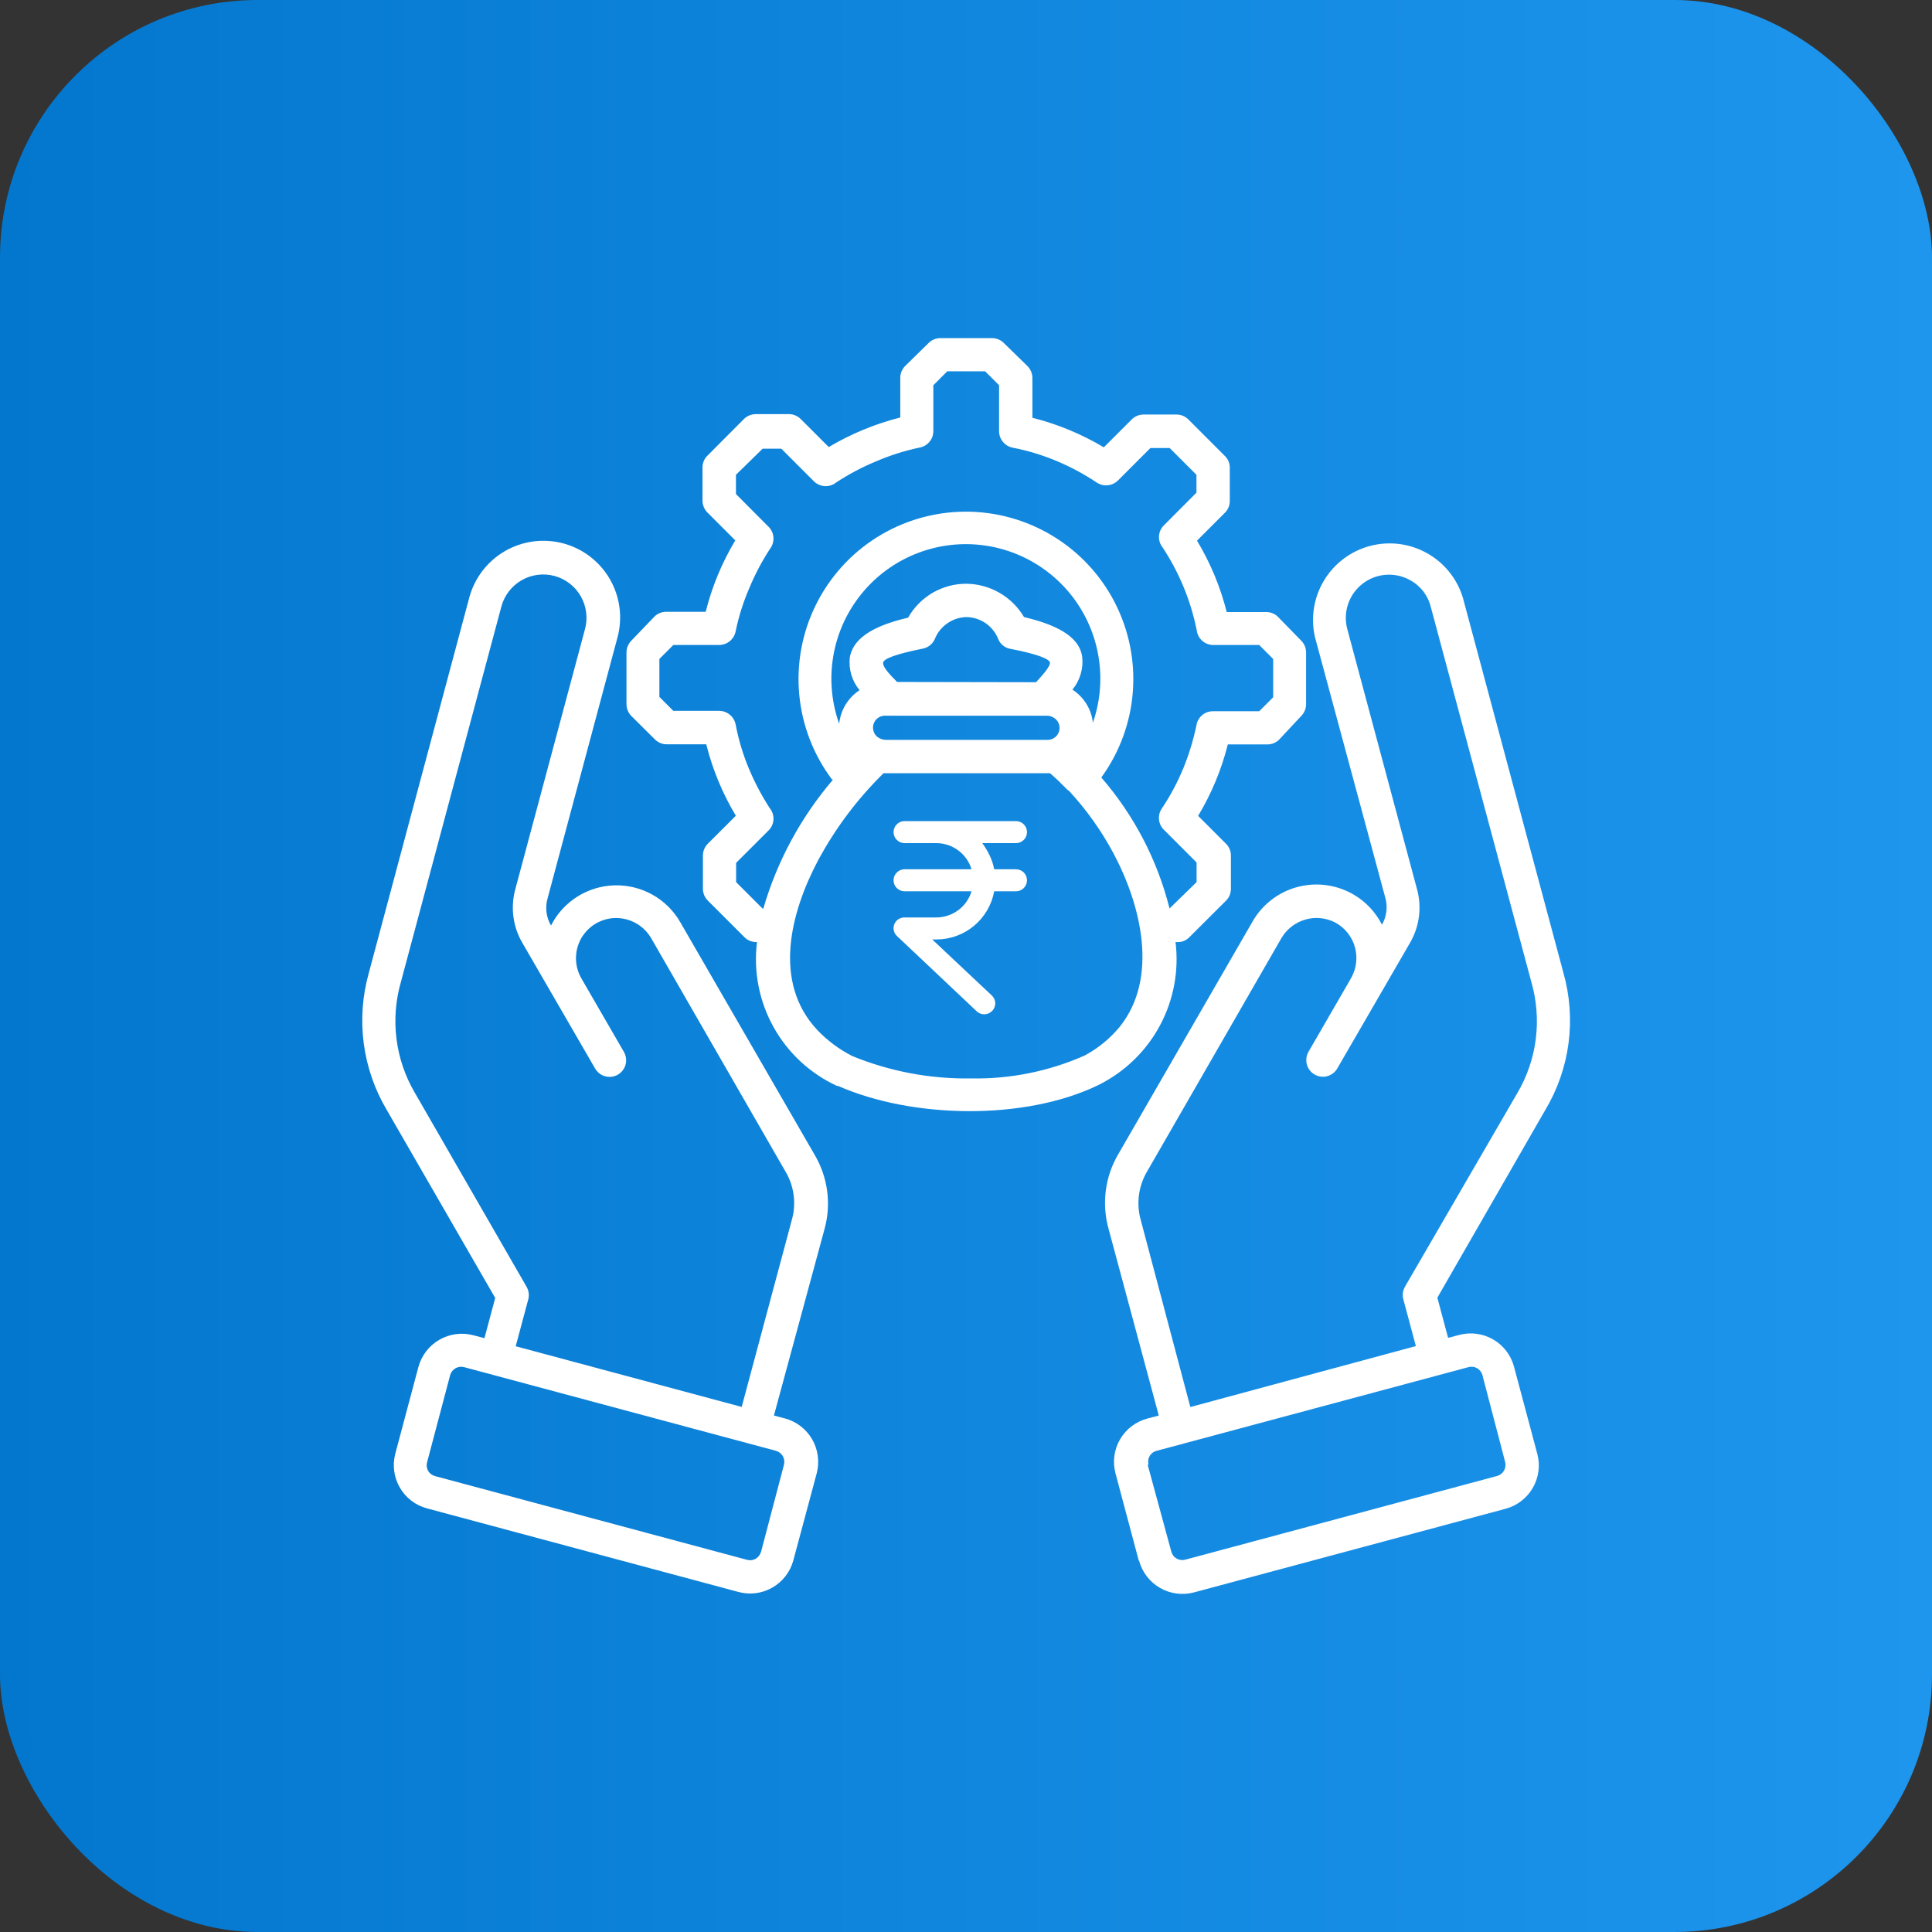 <svg width="60" height="60" viewBox="0 0 60 60" fill="none" xmlns="http://www.w3.org/2000/svg">
<rect x="0" y="0" width="60" height="60" fill="#333333" stroke="none"/>
<rect width="60" height="60" rx="8" fill="url(#paint0_linear_13564_751)"/>
<path fill-rule="evenodd" clip-rule="evenodd" d="M16.046 41.817L23.034 43.693L24.589 37.892C24.663 37.635 24.682 37.365 24.645 37.101C24.609 36.836 24.517 36.582 24.377 36.354L20.218 29.128C20.05 28.843 19.776 28.636 19.456 28.552C19.22 28.489 18.971 28.497 18.74 28.574C18.508 28.652 18.305 28.795 18.154 28.987C18.003 29.178 17.912 29.41 17.892 29.653C17.871 29.896 17.922 30.14 18.039 30.354L18.078 30.424L19.378 32.672C19.445 32.791 19.463 32.932 19.427 33.064C19.391 33.196 19.304 33.308 19.185 33.376C19.066 33.444 18.925 33.461 18.793 33.425C18.661 33.389 18.549 33.302 18.481 33.183L16.224 29.284C16.078 29.035 15.983 28.759 15.945 28.473C15.907 28.186 15.927 27.895 16.003 27.616L18.169 19.532C18.261 19.188 18.212 18.821 18.033 18.512C17.855 18.203 17.561 17.978 17.216 17.886C16.871 17.794 16.504 17.843 16.195 18.022C15.887 18.201 15.662 18.495 15.57 18.839L12.455 30.48C12.287 31.056 12.238 31.661 12.313 32.258C12.387 32.854 12.583 33.428 12.888 33.946L16.354 39.963C16.422 40.081 16.441 40.221 16.406 40.353L16.016 41.808L16.046 41.817ZM25.365 45.751L24.637 48.462C24.54 48.817 24.308 49.119 23.989 49.302C23.671 49.486 23.294 49.536 22.939 49.441L13.252 46.842C12.9 46.746 12.601 46.515 12.418 46.2C12.235 45.885 12.183 45.51 12.273 45.157L12.996 42.445C13.094 42.091 13.327 41.79 13.645 41.607C13.962 41.424 14.34 41.373 14.694 41.466L15.045 41.557L15.379 40.309L12.013 34.474C11.636 33.839 11.392 33.134 11.296 32.402C11.2 31.67 11.254 30.926 11.454 30.215L14.573 18.562C14.736 17.951 15.135 17.431 15.683 17.114C16.23 16.798 16.88 16.712 17.491 16.875C18.102 17.038 18.622 17.437 18.939 17.984C19.255 18.531 19.341 19.182 19.178 19.792L17.012 27.876C16.968 28.02 16.954 28.171 16.971 28.32C16.988 28.469 17.036 28.613 17.112 28.743C17.298 28.376 17.58 28.067 17.927 27.847C18.274 27.628 18.675 27.506 19.085 27.495C19.496 27.484 19.902 27.584 20.261 27.784C20.62 27.985 20.918 28.279 21.123 28.634L25.295 35.856C25.501 36.203 25.635 36.588 25.688 36.988C25.741 37.388 25.712 37.794 25.603 38.182L24.035 43.961L24.381 44.052C24.736 44.149 25.038 44.381 25.222 44.699C25.406 45.017 25.457 45.395 25.365 45.751ZM23.632 48.194C23.62 48.239 23.6 48.281 23.572 48.318C23.543 48.355 23.508 48.386 23.468 48.409C23.427 48.432 23.382 48.447 23.336 48.452C23.29 48.458 23.243 48.454 23.198 48.441L13.512 45.842C13.467 45.83 13.425 45.809 13.387 45.781C13.35 45.753 13.319 45.718 13.296 45.677C13.273 45.637 13.259 45.592 13.253 45.546C13.248 45.5 13.252 45.453 13.265 45.408L13.98 42.705C14.005 42.615 14.065 42.539 14.146 42.493C14.227 42.447 14.323 42.434 14.413 42.458L24.1 45.057C24.189 45.083 24.266 45.142 24.312 45.223C24.358 45.304 24.37 45.4 24.346 45.491L23.636 48.19L23.632 48.194ZM35.64 45.482L36.377 48.19C36.389 48.234 36.41 48.276 36.438 48.313C36.466 48.35 36.502 48.38 36.542 48.403C36.582 48.426 36.627 48.441 36.673 48.447C36.719 48.452 36.765 48.449 36.81 48.437L46.497 45.837C46.587 45.812 46.663 45.752 46.709 45.671C46.755 45.59 46.768 45.494 46.744 45.404L46.038 42.705C46.026 42.66 46.005 42.618 45.976 42.582C45.948 42.545 45.913 42.514 45.872 42.491C45.832 42.468 45.788 42.453 45.742 42.448C45.696 42.442 45.649 42.446 45.604 42.458L35.918 45.057C35.873 45.069 35.83 45.089 35.793 45.118C35.756 45.146 35.725 45.181 35.702 45.222C35.679 45.262 35.664 45.307 35.659 45.353C35.654 45.399 35.658 45.446 35.671 45.491L35.64 45.482ZM36.966 43.693L35.428 37.892C35.355 37.635 35.337 37.366 35.373 37.101C35.41 36.836 35.501 36.582 35.64 36.354L39.799 29.128C39.964 28.85 40.23 28.646 40.541 28.557C40.852 28.468 41.185 28.502 41.471 28.652C41.62 28.733 41.752 28.843 41.856 28.977C41.962 29.11 42.038 29.263 42.082 29.427C42.164 29.737 42.125 30.067 41.974 30.35C41.958 30.371 41.945 30.395 41.935 30.419L40.635 32.667C40.568 32.786 40.55 32.927 40.586 33.059C40.622 33.191 40.709 33.304 40.828 33.371C40.947 33.439 41.088 33.457 41.22 33.421C41.352 33.385 41.464 33.298 41.532 33.179L43.789 29.28C43.935 29.03 44.029 28.754 44.066 28.468C44.103 28.181 44.083 27.89 44.006 27.612L41.84 19.532C41.772 19.276 41.782 19.006 41.867 18.755C41.953 18.505 42.111 18.285 42.321 18.124C42.531 17.963 42.785 17.867 43.049 17.85C43.313 17.832 43.577 17.893 43.806 18.025C43.965 18.113 44.103 18.234 44.212 18.378C44.32 18.523 44.398 18.689 44.439 18.865L47.554 30.484C47.722 31.061 47.77 31.666 47.696 32.262C47.621 32.858 47.426 33.432 47.12 33.95L43.633 39.959C43.565 40.077 43.546 40.217 43.581 40.348L43.971 41.804L36.979 43.693H36.966ZM35.363 48.458L34.64 45.746C34.594 45.569 34.584 45.385 34.609 45.204C34.635 45.023 34.696 44.849 34.789 44.692C34.882 44.535 35.005 44.397 35.151 44.287C35.297 44.178 35.463 44.098 35.64 44.052L35.987 43.961L34.427 38.161C34.319 37.772 34.29 37.366 34.343 36.966C34.395 36.566 34.529 36.181 34.735 35.834L38.903 28.613C39.201 28.096 39.688 27.717 40.262 27.555C40.836 27.393 41.45 27.462 41.974 27.746L42.052 27.79C42.423 28.01 42.723 28.332 42.918 28.717C42.993 28.587 43.041 28.443 43.057 28.293C43.073 28.144 43.059 27.993 43.014 27.85L40.839 19.792C40.699 19.191 40.799 18.56 41.116 18.031C41.434 17.502 41.944 17.116 42.54 16.957C43.136 16.797 43.771 16.875 44.31 17.175C44.85 17.474 45.252 17.972 45.431 18.562L48.554 30.215C48.755 30.926 48.808 31.669 48.712 32.401C48.615 33.132 48.37 33.836 47.991 34.47L44.638 40.301L44.972 41.548L45.318 41.457C45.673 41.363 46.051 41.413 46.369 41.597C46.688 41.78 46.92 42.082 47.017 42.437L47.744 45.157C47.837 45.513 47.786 45.89 47.602 46.208C47.418 46.526 47.115 46.759 46.761 46.855L37.074 49.455C36.719 49.547 36.342 49.497 36.024 49.313C35.706 49.13 35.474 48.829 35.376 48.475L35.363 48.458ZM32.5 22.227H27.518C27.442 22.22 27.365 22.237 27.299 22.275C27.233 22.313 27.18 22.37 27.147 22.439C27.115 22.508 27.104 22.585 27.117 22.66C27.13 22.736 27.165 22.805 27.219 22.86C27.3 22.935 27.407 22.977 27.518 22.977H32.5C32.576 22.983 32.652 22.967 32.718 22.929C32.784 22.891 32.837 22.834 32.87 22.765C32.903 22.696 32.913 22.618 32.9 22.543C32.888 22.468 32.852 22.398 32.798 22.344C32.718 22.268 32.611 22.226 32.5 22.227ZM32.175 21.187C32.43 20.914 32.608 20.694 32.608 20.585C32.608 20.477 32.253 20.317 31.386 20.152C31.303 20.139 31.224 20.105 31.158 20.054C31.091 20.002 31.038 19.935 31.005 19.857C30.928 19.655 30.791 19.481 30.614 19.357C30.436 19.234 30.225 19.166 30.009 19.164C29.796 19.17 29.591 19.238 29.417 19.36C29.243 19.482 29.108 19.651 29.03 19.849C28.996 19.924 28.945 19.99 28.881 20.041C28.817 20.092 28.742 20.127 28.661 20.143C27.795 20.317 27.448 20.46 27.427 20.576C27.405 20.694 27.587 20.906 27.86 21.179L32.175 21.187ZM23.51 29.254C23.396 30.166 23.575 31.091 24.022 31.895C24.468 32.698 25.158 33.339 25.993 33.724H26.027C28.323 34.738 31.82 34.808 34.107 33.699L34.15 33.677C34.95 33.272 35.606 32.63 36.028 31.838C36.45 31.046 36.617 30.144 36.507 29.254C36.586 29.265 36.666 29.257 36.742 29.231C36.817 29.204 36.885 29.16 36.94 29.102L38.075 27.971C38.123 27.923 38.162 27.866 38.188 27.803C38.214 27.739 38.227 27.672 38.227 27.603V26.572C38.227 26.504 38.214 26.436 38.188 26.373C38.162 26.309 38.124 26.252 38.075 26.204L37.209 25.337C37.624 24.648 37.935 23.9 38.131 23.119H39.362C39.498 23.119 39.629 23.064 39.726 22.968L40.406 22.24C40.455 22.191 40.494 22.133 40.521 22.069C40.548 22.006 40.562 21.937 40.562 21.867V20.265C40.562 20.196 40.548 20.129 40.523 20.065C40.496 20.002 40.458 19.945 40.41 19.896L39.695 19.164C39.648 19.114 39.591 19.075 39.527 19.048C39.464 19.021 39.396 19.008 39.327 19.008H38.097C37.9 18.227 37.589 17.48 37.174 16.79L38.04 15.924C38.089 15.876 38.127 15.818 38.154 15.755C38.18 15.692 38.193 15.624 38.192 15.556V14.529C38.193 14.46 38.18 14.393 38.154 14.329C38.127 14.266 38.089 14.209 38.04 14.161L36.91 13.03C36.862 12.981 36.804 12.942 36.741 12.915C36.678 12.888 36.61 12.874 36.541 12.874H35.515C35.446 12.874 35.379 12.887 35.316 12.913C35.252 12.939 35.195 12.977 35.147 13.026L34.28 13.892C33.589 13.48 32.842 13.171 32.062 12.974V11.748C32.063 11.677 32.05 11.607 32.023 11.541C31.996 11.476 31.956 11.416 31.906 11.366L31.178 10.656C31.13 10.607 31.073 10.568 31.01 10.541C30.947 10.514 30.879 10.5 30.81 10.5H29.207C29.139 10.5 29.071 10.513 29.008 10.539C28.945 10.565 28.887 10.603 28.839 10.652L28.111 11.366C28.062 11.415 28.024 11.472 27.998 11.535C27.972 11.598 27.959 11.666 27.959 11.735V12.965C27.178 13.163 26.43 13.472 25.737 13.883L24.871 13.017C24.823 12.968 24.766 12.929 24.702 12.902C24.639 12.875 24.571 12.861 24.503 12.861H23.471C23.334 12.862 23.201 12.916 23.103 13.013L21.973 14.148C21.923 14.196 21.884 14.253 21.857 14.316C21.831 14.379 21.817 14.447 21.817 14.516V15.547C21.817 15.685 21.872 15.817 21.968 15.915L22.835 16.782C22.421 17.472 22.111 18.219 21.916 19H20.69C20.622 18.999 20.554 19.012 20.491 19.038C20.427 19.064 20.37 19.103 20.322 19.151L19.611 19.892C19.562 19.941 19.523 19.999 19.496 20.063C19.469 20.127 19.456 20.195 19.456 20.265V21.867C19.456 22.005 19.511 22.137 19.607 22.236L20.335 22.959C20.383 23.008 20.44 23.048 20.503 23.074C20.567 23.101 20.634 23.115 20.703 23.115H21.933C22.129 23.896 22.438 24.643 22.852 25.333L21.985 26.2C21.936 26.248 21.897 26.306 21.87 26.37C21.843 26.434 21.83 26.503 21.83 26.572V27.603C21.83 27.74 21.885 27.87 21.981 27.967L23.116 29.102C23.172 29.159 23.24 29.203 23.315 29.229C23.39 29.255 23.47 29.264 23.549 29.254H23.51ZM25.841 24.211C25.263 23.442 24.91 22.527 24.821 21.569C24.732 20.61 24.911 19.646 25.338 18.784C25.765 17.921 26.422 17.194 27.238 16.683C28.054 16.172 28.995 15.898 29.957 15.89C30.919 15.883 31.865 16.143 32.688 16.641C33.512 17.139 34.181 17.856 34.621 18.712C35.061 19.568 35.255 20.529 35.181 21.488C35.107 22.448 34.768 23.368 34.202 24.146C35.218 25.317 35.944 26.71 36.321 28.214L37.161 27.395V26.785L36.152 25.775C36.064 25.692 36.009 25.582 35.995 25.462C35.98 25.343 36.008 25.222 36.074 25.121C36.34 24.724 36.567 24.302 36.749 23.86C36.926 23.427 37.062 22.979 37.157 22.522C37.176 22.4 37.239 22.29 37.332 22.211C37.426 22.131 37.545 22.088 37.668 22.088H39.106L39.539 21.655V20.464L39.106 20.031H37.676C37.554 20.03 37.436 19.986 37.344 19.907C37.251 19.828 37.189 19.718 37.17 19.598C36.988 18.67 36.626 17.787 36.104 16.998C36.025 16.899 35.986 16.774 35.994 16.648C36.002 16.521 36.056 16.402 36.147 16.314L37.157 15.3V14.745L36.325 13.914H35.727L34.718 14.923C34.632 15.007 34.521 15.059 34.402 15.071C34.283 15.083 34.164 15.053 34.063 14.988C33.666 14.722 33.244 14.496 32.803 14.312C32.37 14.132 31.92 13.995 31.46 13.905C31.339 13.884 31.229 13.82 31.15 13.726C31.07 13.632 31.027 13.513 31.027 13.389V11.964L30.593 11.531H29.419L28.986 11.964V13.389C28.986 13.512 28.942 13.631 28.863 13.724C28.784 13.818 28.674 13.88 28.553 13.901C28.086 13.999 27.631 14.145 27.193 14.334C26.763 14.512 26.351 14.731 25.962 14.988C25.862 15.066 25.737 15.105 25.61 15.097C25.483 15.089 25.363 15.035 25.274 14.945L24.264 13.935H23.684L22.856 14.745V15.343L23.866 16.357C23.95 16.439 24.003 16.547 24.017 16.664C24.032 16.78 24.006 16.898 23.944 16.998C23.68 17.396 23.455 17.818 23.272 18.259C23.086 18.689 22.943 19.138 22.848 19.598C22.826 19.719 22.763 19.829 22.669 19.908C22.574 19.987 22.455 20.03 22.332 20.031H20.911L20.478 20.464V21.642L20.911 22.076H22.336C22.459 22.077 22.577 22.121 22.67 22.2C22.764 22.279 22.826 22.388 22.848 22.509C22.937 22.977 23.075 23.434 23.259 23.873C23.438 24.302 23.656 24.714 23.909 25.104C23.988 25.202 24.028 25.327 24.021 25.453C24.014 25.58 23.96 25.699 23.87 25.788L22.861 26.797V27.395L23.684 28.218H23.705C24.134 26.744 24.872 25.377 25.871 24.211H25.841ZM33.929 22.478C34.154 21.848 34.224 21.173 34.133 20.51C34.043 19.847 33.794 19.216 33.409 18.669C33.023 18.122 32.512 17.676 31.918 17.368C31.324 17.06 30.665 16.899 29.996 16.899C29.327 16.899 28.667 17.06 28.073 17.368C27.479 17.676 26.968 18.122 26.583 18.669C26.197 19.216 25.948 19.847 25.858 20.51C25.767 21.173 25.837 21.848 26.062 22.478C26.083 22.268 26.15 22.065 26.26 21.884C26.369 21.704 26.518 21.55 26.695 21.434C26.578 21.294 26.491 21.131 26.439 20.956C26.387 20.781 26.371 20.598 26.391 20.416C26.487 19.883 26.994 19.463 28.202 19.182C28.383 18.862 28.645 18.596 28.963 18.41C29.28 18.226 29.641 18.128 30.009 18.129C30.371 18.132 30.727 18.229 31.041 18.411C31.356 18.592 31.618 18.852 31.802 19.164C33.011 19.446 33.535 19.866 33.609 20.399C33.629 20.58 33.613 20.764 33.56 20.939C33.508 21.114 33.422 21.276 33.305 21.417C33.483 21.532 33.633 21.685 33.743 21.866C33.854 22.047 33.922 22.25 33.942 22.461L33.929 22.478ZM33.171 24.549L33.123 24.501C32.955 24.328 32.785 24.163 32.608 24.012H32.487H27.44C26.624 24.813 25.935 25.733 25.395 26.741C24.555 28.335 23.991 30.488 25.369 31.974C25.686 32.31 26.058 32.588 26.469 32.797C27.64 33.276 28.896 33.512 30.16 33.491C31.369 33.514 32.568 33.273 33.674 32.785C34.096 32.562 34.47 32.257 34.774 31.888C35.987 30.376 35.445 28.123 34.579 26.499C34.2 25.79 33.731 25.133 33.184 24.545L33.171 24.549Z" fill="white"/>
<path d="M31.552 26.184C31.643 26.184 31.73 26.148 31.794 26.084C31.858 26.02 31.894 25.933 31.894 25.842C31.894 25.751 31.858 25.664 31.794 25.6C31.73 25.536 31.643 25.5 31.552 25.5H28.092C28.002 25.5 27.915 25.536 27.851 25.6C27.786 25.664 27.75 25.751 27.75 25.842C27.75 25.933 27.786 26.02 27.851 26.084C27.915 26.148 28.002 26.184 28.092 26.184H29.082C29.327 26.185 29.565 26.265 29.761 26.411C29.957 26.557 30.101 26.762 30.172 26.996H28.092C28.002 26.996 27.915 27.032 27.851 27.096C27.786 27.16 27.75 27.247 27.75 27.338C27.75 27.429 27.786 27.516 27.851 27.58C27.915 27.644 28.002 27.68 28.092 27.68H30.172C30.101 27.914 29.957 28.119 29.761 28.265C29.564 28.411 29.327 28.491 29.082 28.492H28.092C28.024 28.491 27.958 28.51 27.901 28.547C27.844 28.584 27.8 28.638 27.774 28.701C27.749 28.764 27.743 28.833 27.758 28.899C27.773 28.965 27.808 29.025 27.858 29.071L30.332 31.407C30.398 31.47 30.486 31.503 30.577 31.5C30.667 31.497 30.753 31.458 30.815 31.392C30.846 31.36 30.87 31.323 30.886 31.281C30.902 31.24 30.91 31.196 30.909 31.151C30.907 31.107 30.897 31.064 30.879 31.023C30.86 30.983 30.834 30.947 30.802 30.916L28.952 29.176H29.082C29.509 29.175 29.922 29.025 30.249 28.752C30.577 28.479 30.798 28.1 30.876 27.68H31.552C31.643 27.68 31.73 27.644 31.794 27.58C31.858 27.516 31.894 27.429 31.894 27.338C31.894 27.247 31.858 27.16 31.794 27.096C31.73 27.032 31.643 26.996 31.552 26.996H30.876C30.819 26.697 30.689 26.441 30.506 26.184H31.552Z" fill="white"/>
<defs>
<linearGradient id="paint0_linear_13564_751" x1="0" y1="0" x2="60" y2="0" gradientUnits="userSpaceOnUse">
<stop stop-color="#0377CD"/>
<stop offset="1" stop-color="#1E96EE"/>
</linearGradient>
</defs>
</svg>
